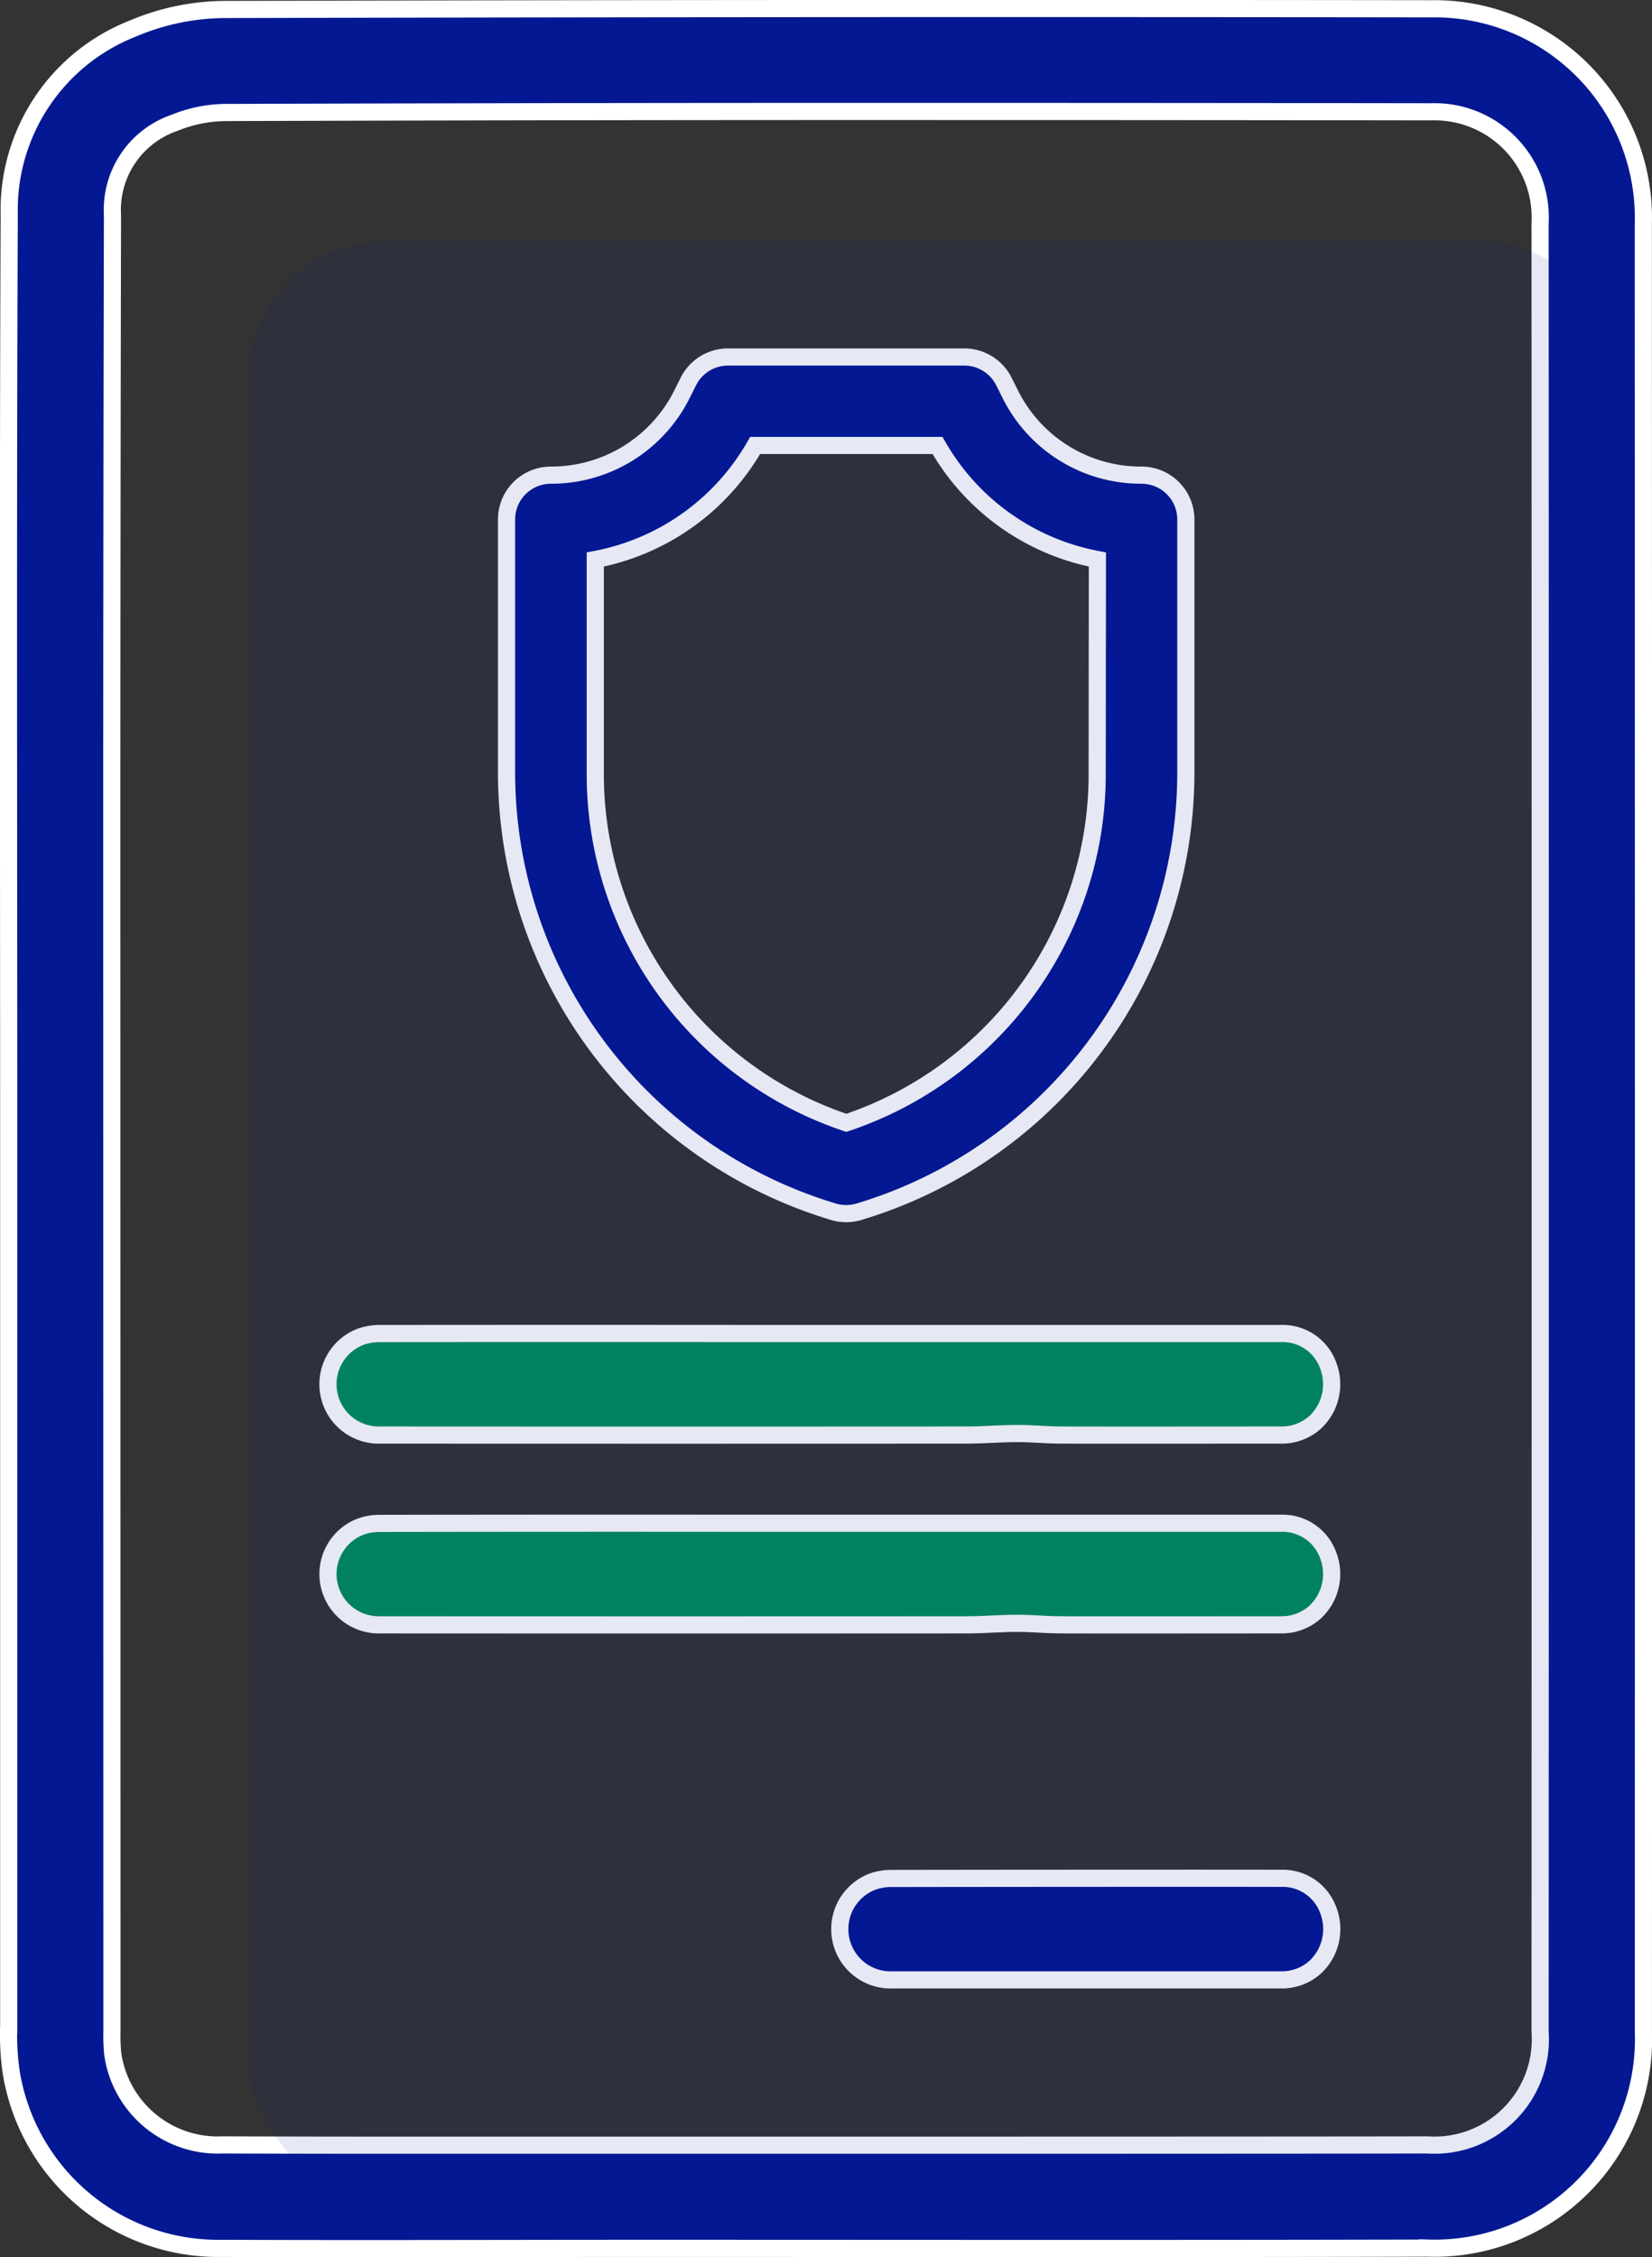 <svg xmlns="http://www.w3.org/2000/svg" width="48.133" height="65.756" viewBox="0 0 48.133 65.756">
    <rect x="0" y="0" width="48.133" height="65.756" fill="#333333" stroke="none"/>
    <defs>
        <style>
            .cls-1,.cls-2{fill:#008e5c;stroke:#fff;stroke-width:.5px}.cls-2{fill:#031892}
        </style>
    </defs>
    <g id="Group_4936" transform="translate(-231.771 -324.971)">
        <g id="Group_4190" transform="translate(104.018 -270.783)">
            <path id="Path_9227" d="M145.6 619.079H161.322a1.411 1.411 0 0 1 1.38.925 1.522 1.522 0 0 1-.373 1.658 1.448 1.448 0 0 1-.987.375c-1.442 0-4.971.005-6.413 0-.428 0-.858-.045-1.286-.044-.49 0-.98.044-1.47.044q-8.54.005-17.08 0a1.481 1.481 0 0 1-.57-2.867 1.686 1.686 0 0 1 .54-.09q5.272-.005 10.537-.001z" class="cls-1" transform="translate(3.747 15.522)"/>
            <path id="Path_9228" d="M145.6 622.385H161.322a1.413 1.413 0 0 1 1.38.927 1.519 1.519 0 0 1-.373 1.656 1.45 1.45 0 0 1-.987.376c-1.442 0-4.971.005-6.413 0-.428 0-.858-.045-1.286-.044-.49 0-.98.044-1.47.044q-8.54.005-17.08 0a1.48 1.48 0 0 1-.57-2.865 1.64 1.64 0 0 1 .54-.09q5.272-.009 10.537-.004z" class="cls-1" transform="translate(3.747 17.744)"/>
            <path id="Path_9229" d="M155.33 628.569a1.414 1.414 0 0 1 1.38.925 1.521 1.521 0 0 1-.373 1.658 1.45 1.45 0 0 1-.987.376h-11.34a1.48 1.48 0 0 1-.57-2.865 1.607 1.607 0 0 1 .542-.09c3.51-.006 10.296-.009 11.348-.004z" class="cls-2" transform="translate(9.742 21.903)"/>
            <path id="Path_9230" d="M169.346 658.239c-3.335.008-16.376.008-16.376.008h-13.59q-2.574 0-5.148-.008a3.09 3.09 0 0 1-3.195-2.658 5.457 5.457 0 0 1-.022-.677l-.005-34.3q0-9.293.02-18.582a2.679 2.679 0 0 1 1.811-2.691 4.016 4.016 0 0 1 1.554-.3q10.2-.033 20.4-.03 7.328 0 14.655.01a3.08 3.08 0 0 1 3.175 3.255q.01 26.335 0 52.671a3.083 3.083 0 0 1-3.279 3.302zm6.287-55.962a6.088 6.088 0 0 0-6.183-6.267q-17.532-.023-35.064.02a6.97 6.97 0 0 0-2.783.564 5.674 5.674 0 0 0-3.581 5.421c-.038 8.878-.015 17.758-.015 26.637v26.1a7.629 7.629 0 0 0 .077 1.4 6.11 6.11 0 0 0 6.14 5.1c4.126.017 8.252 0 12.379 0 7.583 0 15.168.012 22.752-.007a6.088 6.088 0 0 0 6.28-6.3q.006-26.333-.002-52.668z" class="cls-2"/>
            <path id="Path_9737" d="M159.5 165.442a4.255 4.255 0 0 1-3.827-2.365l-.182-.363a1.291 1.291 0 0 0-1.155-.714h-6.884a1.291 1.291 0 0 0-1.155.714l-.182.363a4.255 4.255 0 0 1-3.827 2.365 1.291 1.291 0 0 0-1.288 1.291v7.367a13.366 13.366 0 0 0 9.525 12.8 1.29 1.29 0 0 0 .742 0 13.366 13.366 0 0 0 9.525-12.8v-7.366a1.291 1.291 0 0 0-1.292-1.292zm-1.291 8.657a10.714 10.714 0 0 1-7.309 10.211 10.714 10.714 0 0 1-7.315-10.211v-6.2a6.811 6.811 0 0 0 4.658-3.322h5.314a6.811 6.811 0 0 0 4.658 3.322z" class="cls-2" transform="translate(1.512 444.154)"/>
        </g>
        <rect id="Rectangle_3484" width="40" height="57" fill="#031892" opacity="0.1" rx="4" transform="translate(239 332)"/>
    </g>
</svg>
